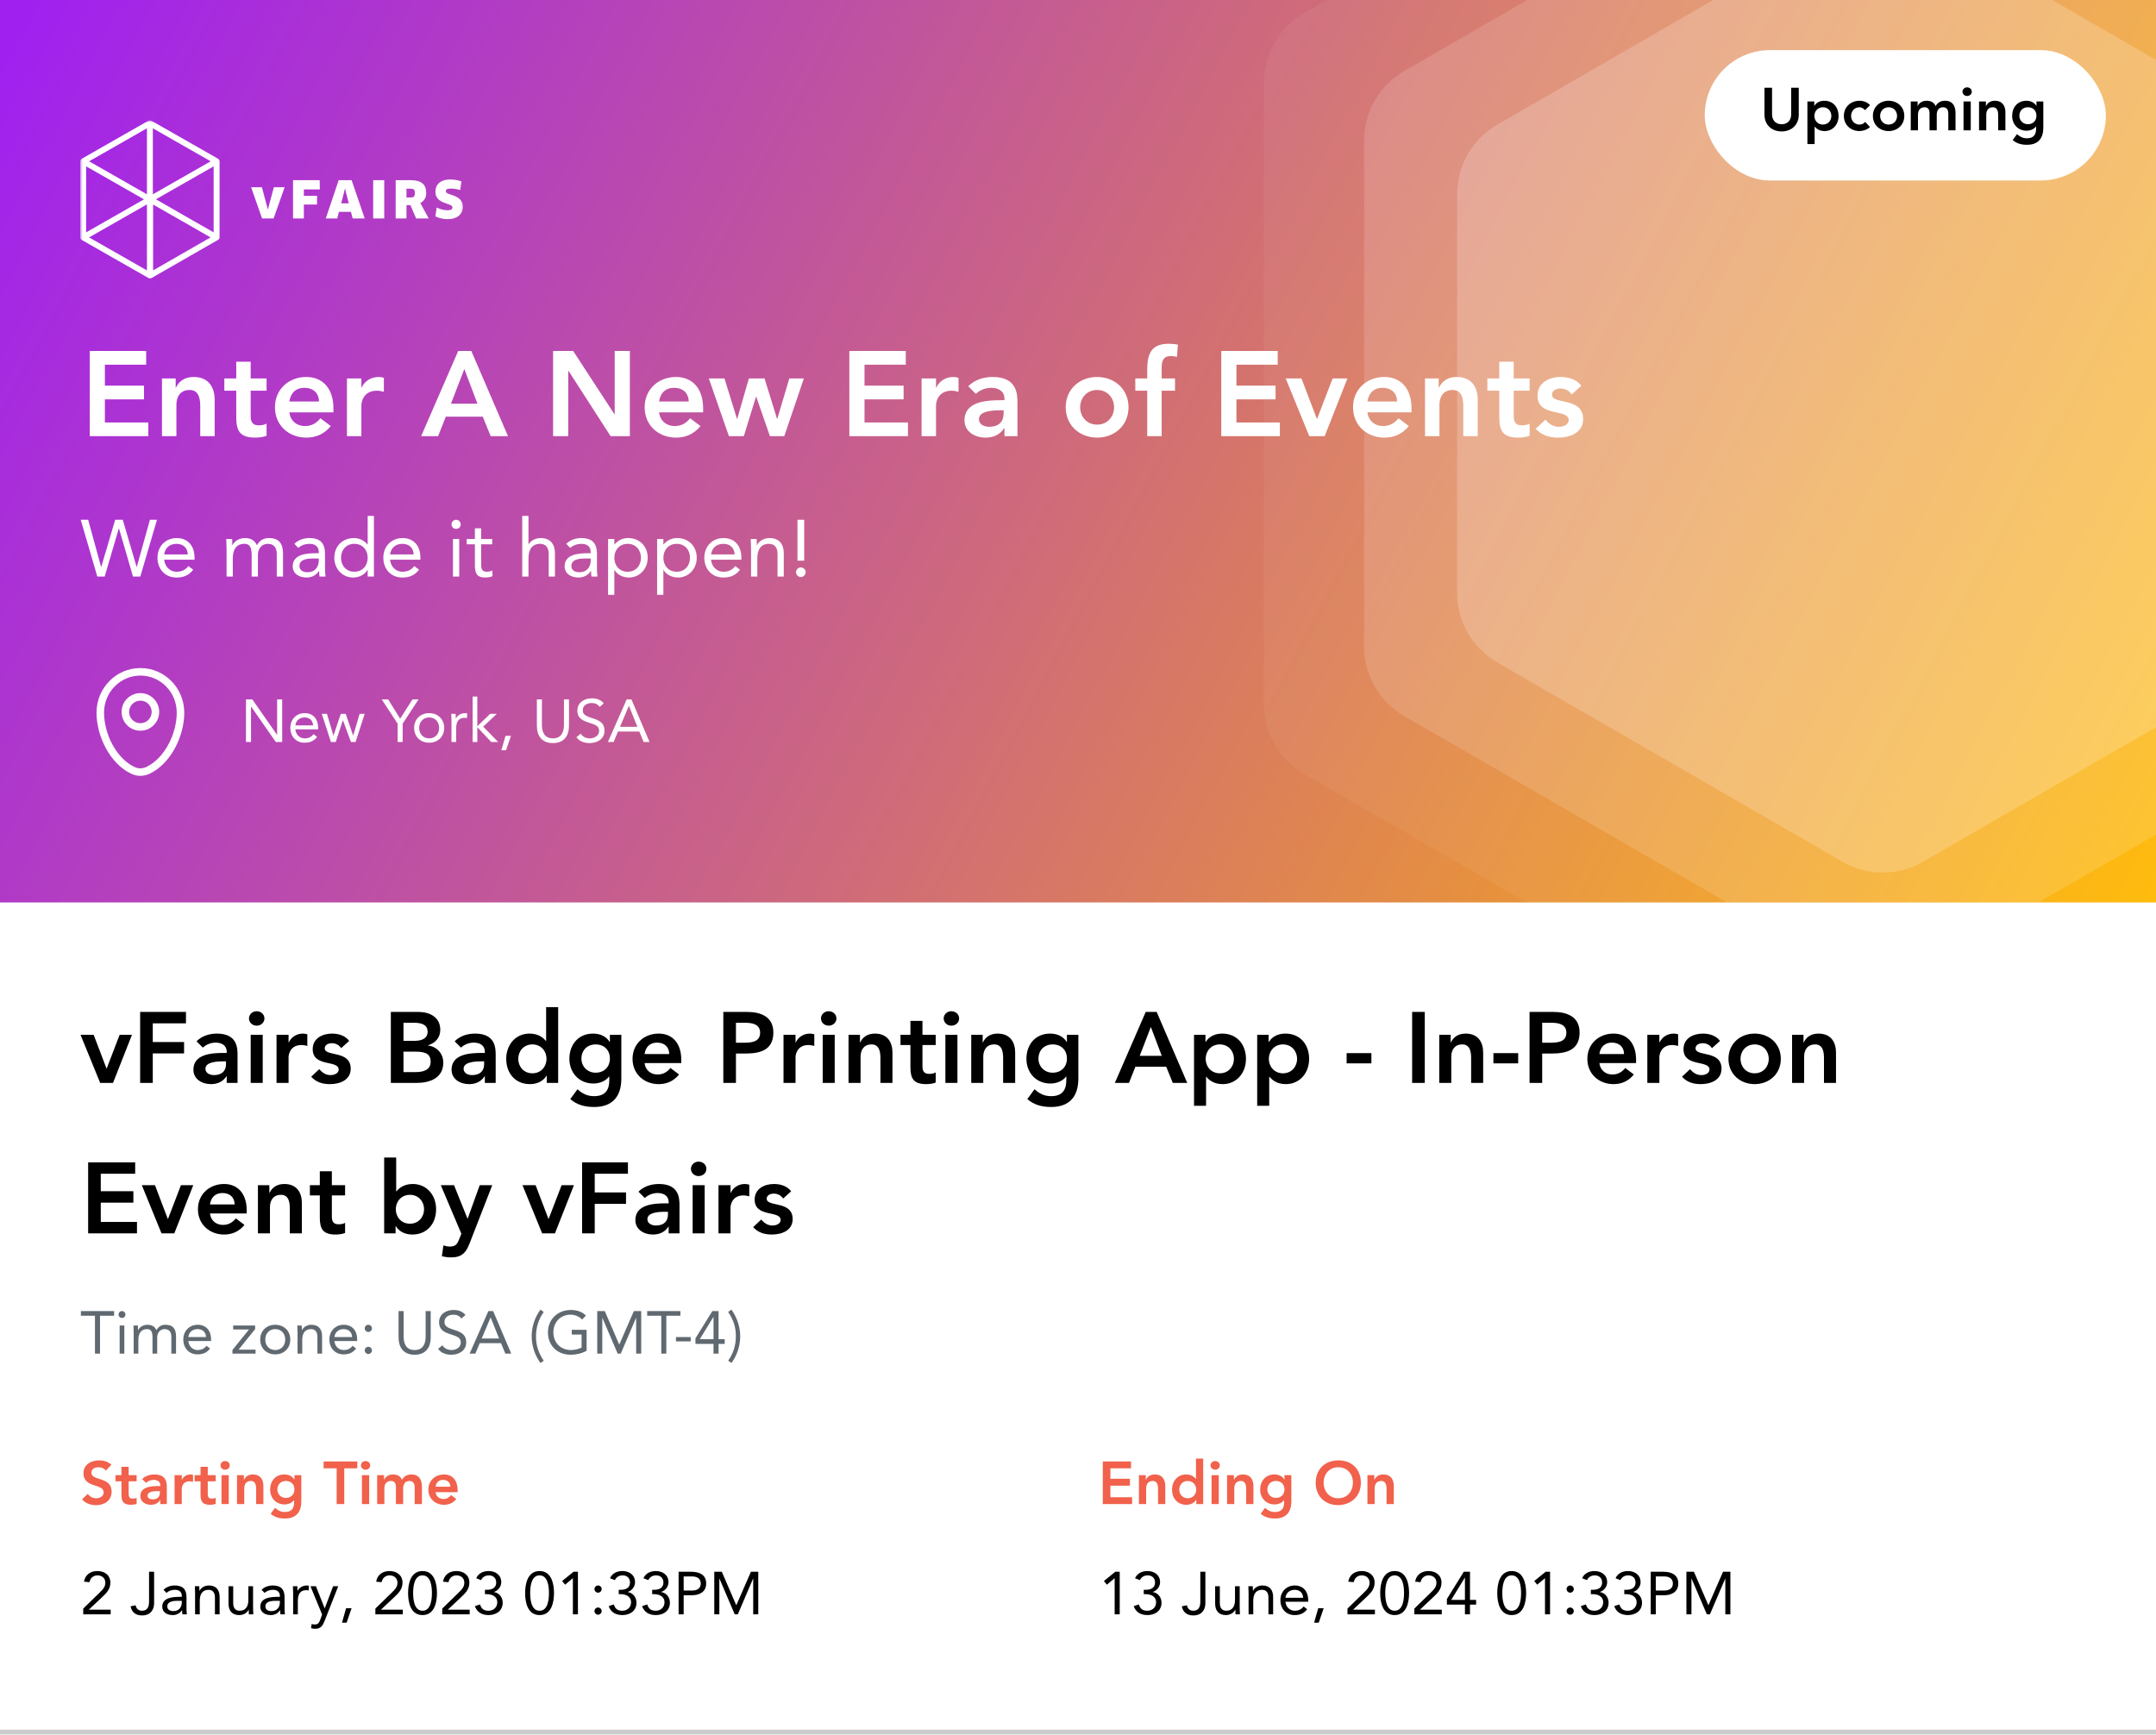<?xml version="1.0" encoding="UTF-8"?>
<svg xmlns="http://www.w3.org/2000/svg" width="430" height="346" viewBox="0 0 430 346" fill="none">
  <rect width="430" height="346" fill="white"></rect>
  <g clip-path="url(#clip0_4099_5857)">
    <rect width="430" height="180" fill="url(#paint0_linear_4099_5857)"></rect>
    <g clip-path="url(#clip1_4099_5857)">
      <mask id="mask0_4099_5857" style="mask-type:luminance" maskUnits="userSpaceOnUse" x="16" y="24" width="77" height="32">
        <path d="M92.8 24H16V56H92.8V24Z" fill="white"></path>
      </mask>
      <g mask="url(#mask0_4099_5857)">
        <path d="M43.63 31.779L43.612 31.76C43.601 31.75 43.589 31.742 43.577 31.733C43.552 31.708 43.525 31.686 43.496 31.667L30.192 24.081C30.158 24.062 30.122 24.048 30.084 24.037C30.074 24.033 30.064 24.028 30.052 24.024L30.029 24.019C29.957 24 29.881 23.995 29.807 24.006C29.732 24.016 29.661 24.042 29.597 24.081L16.294 31.671C16.216 31.716 16.151 31.78 16.103 31.856C16.097 31.865 16.089 31.873 16.083 31.883C16.078 31.893 16.072 31.909 16.066 31.922C16.024 31.999 16.002 32.085 16 32.173V47.352C16.002 47.374 16.005 47.396 16.009 47.418C16.014 47.508 16.042 47.596 16.092 47.673C16.142 47.749 16.21 47.812 16.292 47.854L29.598 55.444C29.698 55.492 29.809 55.518 29.921 55.518C30.034 55.518 30.144 55.492 30.245 55.444L43.412 47.885C43.522 47.845 43.617 47.772 43.685 47.677C43.752 47.582 43.789 47.469 43.79 47.352V32.172C43.792 32.1 43.779 32.028 43.752 31.96C43.725 31.893 43.684 31.832 43.632 31.78L43.63 31.779ZM17.18 46.344V33.18L28.717 39.762L17.18 46.344ZM31.097 39.749L42.61 33.18V46.345L38.423 43.956L31.097 39.749ZM30.485 38.755V25.59L42.021 32.172L30.485 38.755ZM29.307 38.755L17.768 32.172L29.306 25.59L29.307 38.755ZM29.307 40.77V53.935L17.768 47.352L29.307 40.77ZM30.538 40.8L37.829 44.962L41.995 47.354L30.536 53.931L30.538 40.8Z" fill="white"></path>
        <path d="M56.771 37.342L54.566 43.571H52.264L50.079 37.342H52.236L53.413 41.749H53.444L53.643 40.955L54.623 37.342H56.771Z" fill="white"></path>
        <path d="M60.601 37.779V39.062H63.242L63.222 40.803H60.601V43.572H58.444V35.937H63.759L63.79 37.779H60.601Z" fill="white"></path>
        <path d="M69.994 42.258H67.598L67.257 43.571H64.977L67.546 35.937H70.128L72.739 43.571H70.334L69.994 42.258ZM68.604 38.421L68.047 40.558H69.563L69.017 38.43L68.831 37.616H68.799L68.604 38.421Z" fill="white"></path>
        <path d="M74.426 35.937H76.635V43.572H74.426V35.937Z" fill="white"></path>
        <path d="M83.823 40.497L85.505 43.571H82.99L81.855 40.915H81.07V43.572H78.914V35.937H81.865C83.939 35.937 84.992 36.7 84.992 38.411C85.037 38.835 84.948 39.262 84.739 39.635C84.531 40.008 84.211 40.309 83.823 40.497ZM81.882 37.637H81.067V39.388H81.862C82.502 39.388 82.739 39.235 82.739 38.492C82.739 37.82 82.523 37.637 81.882 37.637Z" fill="white"></path>
        <path d="M89.296 43.714C88.441 43.72 87.596 43.529 86.829 43.154L87.098 41.391C87.77 41.74 88.516 41.928 89.276 41.941C89.967 41.941 90.235 41.737 90.235 41.36C90.235 40.424 86.84 40.821 86.84 38.245C86.84 36.902 87.717 35.803 89.792 35.803C90.56 35.799 91.322 35.93 92.043 36.189L91.795 37.909C91.186 37.726 90.554 37.627 89.917 37.614C89.081 37.614 88.915 37.838 88.915 38.133C88.915 39.08 92.3 38.653 92.3 41.227C92.301 42.757 91.165 43.714 89.296 43.714Z" fill="white"></path>
      </g>
    </g>
    <path d="M17.896 87V70.008H29.152V72.744H20.92V76.92H28.72V79.656H20.92V84.264H29.584V87H17.896ZM32.304 87V75.48H35.04V77.328H35.088C35.616 76.176 36.696 75.192 38.616 75.192C41.712 75.192 42.816 77.376 42.816 79.728V87H39.936V81.168C39.936 79.896 39.84 77.784 37.824 77.784C35.928 77.784 35.184 79.176 35.184 80.712V87H32.304ZM47.117 77.928H44.741V75.48H47.117V72.144H49.997V75.48H53.165V77.928H49.997V82.968C49.997 84.12 50.333 84.84 51.605 84.84C52.109 84.84 52.805 84.744 53.165 84.48V86.904C52.565 87.192 51.557 87.288 50.885 87.288C47.837 87.288 47.117 85.92 47.117 83.208V77.928ZM66.501 82.248H57.717C57.909 83.952 59.205 84.984 60.813 84.984C62.253 84.984 63.189 84.312 63.909 83.424L65.973 84.984C64.629 86.64 62.925 87.288 61.101 87.288C57.621 87.288 54.837 84.864 54.837 81.24C54.837 77.616 57.621 75.192 61.101 75.192C64.317 75.192 66.501 77.448 66.501 81.456V82.248ZM57.717 80.088H63.621C63.597 78.408 62.493 77.352 60.693 77.352C58.989 77.352 57.933 78.432 57.717 80.088ZM69.195 87V75.48H72.075V77.304H72.123C72.746 75.984 74.019 75.192 75.531 75.192C75.891 75.192 76.227 75.264 76.562 75.36V78.144C76.082 78.024 75.626 77.928 75.171 77.928C72.459 77.928 72.075 80.208 72.075 80.832V87H69.195ZM83.992 87L91.384 70.008H94L101.32 87H97.864L96.28 83.112H88.912L87.376 87H83.992ZM89.944 80.52H95.224L92.608 73.608L89.944 80.52ZM110.31 87V70.008H114.318L122.55 82.632H122.598V70.008H125.622V87H121.782L113.382 73.968H113.334V87H110.31ZM140.236 82.248H131.452C131.644 83.952 132.94 84.984 134.548 84.984C135.988 84.984 136.924 84.312 137.644 83.424L139.708 84.984C138.364 86.64 136.66 87.288 134.836 87.288C131.356 87.288 128.572 84.864 128.572 81.24C128.572 77.616 131.356 75.192 134.836 75.192C138.052 75.192 140.236 77.448 140.236 81.456V82.248ZM131.452 80.088H137.356C137.332 78.408 136.228 77.352 134.428 77.352C132.724 77.352 131.668 78.432 131.452 80.088ZM145.377 87L141.369 75.48H144.489L146.985 83.544H147.033L149.361 75.48H152.481L154.977 83.544H155.025L157.425 75.48H160.329L156.417 87H153.561L150.825 79.128H150.777L148.353 87H145.377ZM169.396 87V70.008H180.652V72.744H172.42V76.92H180.22V79.656H172.42V84.264H181.084V87H169.396ZM183.804 87V75.48H186.684V77.304H186.732C187.356 75.984 188.628 75.192 190.14 75.192C190.5 75.192 190.836 75.264 191.172 75.36V78.144C190.692 78.024 190.236 77.928 189.78 77.928C187.068 77.928 186.684 80.208 186.684 80.832V87H183.804ZM200.332 87V85.416H200.26C199.444 86.712 198.1 87.288 196.564 87.288C194.428 87.288 192.364 86.112 192.364 83.832C192.364 80.088 196.732 79.824 199.612 79.824H200.332V79.512C200.332 78.096 199.228 77.352 197.692 77.352C196.492 77.352 195.388 77.832 194.62 78.552L193.108 77.04C194.38 75.744 196.18 75.192 198.004 75.192C202.924 75.192 202.924 78.744 202.924 80.376V87H200.332ZM200.164 82.488V81.84H199.564C197.98 81.84 195.244 81.96 195.244 83.616C195.244 84.672 196.324 85.128 197.26 85.128C199.228 85.128 200.164 84.096 200.164 82.488ZM212.548 81.24C212.548 77.616 215.332 75.192 218.812 75.192C222.292 75.192 225.076 77.616 225.076 81.24C225.076 84.864 222.292 87.288 218.812 87.288C215.332 87.288 212.548 84.864 212.548 81.24ZM215.428 81.24C215.428 83.04 216.7 84.696 218.812 84.696C220.924 84.696 222.196 83.04 222.196 81.24C222.196 79.44 220.924 77.784 218.812 77.784C216.7 77.784 215.428 79.44 215.428 81.24ZM228.805 87V77.928H226.429V75.48H228.805V73.848C228.805 70.656 229.525 68.568 233.101 68.568C233.725 68.568 234.325 68.616 234.925 68.736L234.733 71.184C234.325 71.088 233.941 71.016 233.533 71.016C231.925 71.016 231.685 72.12 231.685 73.392V75.48H234.349V77.928H231.685V87H228.805ZM243.576 87V70.008H254.832V72.744H246.6V76.92H254.4V79.656H246.6V84.264H255.264V87H243.576ZM261.128 87L256.424 75.48H259.568L262.64 83.544H262.688L265.784 75.48H268.736L264.2 87H261.128ZM281.517 82.248H272.733C272.925 83.952 274.221 84.984 275.829 84.984C277.269 84.984 278.205 84.312 278.925 83.424L280.989 84.984C279.645 86.64 277.941 87.288 276.117 87.288C272.637 87.288 269.853 84.864 269.853 81.24C269.853 77.616 272.637 75.192 276.117 75.192C279.333 75.192 281.517 77.448 281.517 81.456V82.248ZM272.733 80.088H278.637C278.613 78.408 277.509 77.352 275.709 77.352C274.005 77.352 272.949 78.432 272.733 80.088ZM284.21 87V75.48H286.946V77.328H286.994C287.522 76.176 288.602 75.192 290.522 75.192C293.618 75.192 294.722 77.376 294.722 79.728V87H291.842V81.168C291.842 79.896 291.746 77.784 289.73 77.784C287.834 77.784 287.09 79.176 287.09 80.712V87H284.21ZM299.023 77.928H296.647V75.48H299.023V72.144H301.903V75.48H305.071V77.928H301.903V82.968C301.903 84.12 302.239 84.84 303.511 84.84C304.015 84.84 304.711 84.744 305.071 84.48V86.904C304.471 87.192 303.463 87.288 302.791 87.288C299.743 87.288 299.023 85.92 299.023 83.208V77.928ZM315.384 76.944L313.464 78.672C312.912 77.904 312.192 77.496 311.208 77.496C310.44 77.496 309.528 77.856 309.528 78.72C309.528 80.784 315.744 79.104 315.744 83.592C315.744 86.328 313.128 87.288 310.776 87.288C309 87.288 307.464 86.832 306.288 85.512L308.208 83.712C308.952 84.528 309.72 85.128 310.944 85.128C311.784 85.128 312.864 84.72 312.864 83.808C312.864 81.432 306.648 83.304 306.648 78.912C306.648 76.344 308.952 75.192 311.28 75.192C312.816 75.192 314.448 75.672 315.384 76.944Z" fill="white"></path>
    <path d="M19.408 115L16.096 103.672H17.584L20.16 113.08H20.192L22.976 103.672H24.48L27.248 113.08H27.28L29.904 103.672H31.312L27.984 115H26.528L23.728 105.4H23.696L20.88 115H19.408ZM37.584 112.904L38.528 113.64C37.648 114.776 36.592 115.192 35.2 115.192C32.848 115.192 31.408 113.432 31.408 111.256C31.408 108.936 33.04 107.32 35.248 107.32C37.36 107.32 38.8 108.76 38.8 111.24V111.64H32.752C32.848 112.936 33.84 114.04 35.2 114.04C36.272 114.04 36.992 113.656 37.584 112.904ZM32.752 110.584H37.456C37.408 109.32 36.576 108.472 35.2 108.472C33.824 108.472 32.912 109.32 32.752 110.584ZM45.184 115V109.288C45.184 108.6 45.12 108.008 45.12 107.512H46.304C46.304 107.912 46.336 108.328 46.336 108.744H46.368C46.704 108.008 47.632 107.32 48.864 107.32C50.48 107.32 50.992 108.232 51.232 108.744C51.776 107.864 52.464 107.32 53.6 107.32C55.744 107.32 56.448 108.52 56.448 110.456V115H55.2V110.52C55.2 109.48 54.832 108.472 53.376 108.472C52.32 108.472 51.44 109.336 51.44 110.68V115H50.192V110.76C50.192 109.112 49.776 108.472 48.752 108.472C47.136 108.472 46.432 109.64 46.432 111.352V115H45.184ZM59.497 109.288L58.713 108.472C59.481 107.688 60.601 107.32 61.689 107.32C63.897 107.32 64.825 108.376 64.825 110.488V113.704C64.825 114.136 64.873 114.616 64.937 115H63.737C63.657 114.664 63.657 114.2 63.657 113.88H63.625C63.129 114.648 62.297 115.192 61.161 115.192C59.641 115.192 58.377 114.424 58.377 112.968C58.377 110.488 61.257 110.344 63.097 110.344H63.577V110.12C63.577 109.032 62.889 108.472 61.721 108.472C60.921 108.472 60.089 108.744 59.497 109.288ZM63.577 111.4H62.329C60.745 111.4 59.721 111.832 59.721 112.84C59.721 113.784 60.425 114.136 61.369 114.136C62.809 114.136 63.545 113.096 63.577 111.88V111.4ZM73.33 115V113.672H73.298C72.834 114.52 71.762 115.192 70.418 115.192C68.322 115.192 66.674 113.496 66.674 111.256C66.674 108.984 68.258 107.32 70.61 107.32C71.698 107.32 72.61 107.8 73.298 108.6H73.33V102.904H74.578V115H73.33ZM73.33 111.256C73.33 109.688 72.29 108.472 70.674 108.472C69.058 108.472 68.018 109.688 68.018 111.256C68.018 112.824 69.058 114.04 70.674 114.04C72.29 114.04 73.33 112.824 73.33 111.256ZM82.631 112.904L83.575 113.64C82.695 114.776 81.639 115.192 80.247 115.192C77.895 115.192 76.455 113.432 76.455 111.256C76.455 108.936 78.087 107.32 80.295 107.32C82.407 107.32 83.847 108.76 83.847 111.24V111.64H77.799C77.895 112.936 78.887 114.04 80.247 114.04C81.319 114.04 82.039 113.656 82.631 112.904ZM77.799 110.584H82.503C82.455 109.32 81.623 108.472 80.247 108.472C78.871 108.472 77.959 109.32 77.799 110.584ZM90.343 115V107.512H91.591V115H90.343ZM90.055 104.584C90.055 104.088 90.455 103.672 90.967 103.672C91.479 103.672 91.879 104.088 91.879 104.584C91.879 105.112 91.495 105.496 90.967 105.496C90.439 105.496 90.055 105.112 90.055 104.584ZM98.171 107.512V108.568H95.963V112.312C95.963 113.272 95.979 114.04 97.083 114.04C97.451 114.04 97.851 113.96 98.187 113.784L98.235 114.92C97.803 115.112 97.243 115.192 96.779 115.192C95.003 115.192 94.715 114.232 94.715 112.68V108.568H93.083V107.512H94.715V105.384H95.963V107.512H98.171ZM104.153 115V102.904H105.401V108.552H105.433C105.769 107.96 106.665 107.32 107.833 107.32C109.801 107.32 110.681 108.568 110.681 110.376V115H109.433V110.504C109.433 109.256 108.889 108.472 107.721 108.472C106.105 108.472 105.401 109.64 105.401 111.352V115H104.153ZM113.731 109.288L112.947 108.472C113.715 107.688 114.835 107.32 115.923 107.32C118.131 107.32 119.059 108.376 119.059 110.488V113.704C119.059 114.136 119.107 114.616 119.171 115H117.971C117.891 114.664 117.891 114.2 117.891 113.88H117.859C117.363 114.648 116.531 115.192 115.395 115.192C113.875 115.192 112.611 114.424 112.611 112.968C112.611 110.488 115.491 110.344 117.331 110.344H117.811V110.12C117.811 109.032 117.123 108.472 115.955 108.472C115.155 108.472 114.323 108.744 113.731 109.288ZM117.811 111.4H116.563C114.979 111.4 113.955 111.832 113.955 112.84C113.955 113.784 114.659 114.136 115.603 114.136C117.043 114.136 117.779 113.096 117.811 111.88V111.4ZM121.276 118.648V107.512H122.524V108.6H122.556C123.244 107.8 124.156 107.32 125.244 107.32C127.596 107.32 129.18 108.984 129.18 111.256C129.18 113.496 127.532 115.192 125.436 115.192C124.092 115.192 123.02 114.52 122.556 113.672H122.524V118.648H121.276ZM122.524 111.256C122.524 112.824 123.564 114.04 125.18 114.04C126.796 114.04 127.836 112.824 127.836 111.256C127.836 109.688 126.796 108.472 125.18 108.472C123.564 108.472 122.524 109.688 122.524 111.256ZM131.058 118.648V107.512H132.306V108.6H132.338C133.026 107.8 133.938 107.32 135.026 107.32C137.378 107.32 138.962 108.984 138.962 111.256C138.962 113.496 137.314 115.192 135.218 115.192C133.874 115.192 132.802 114.52 132.338 113.672H132.306V118.648H131.058ZM132.306 111.256C132.306 112.824 133.346 114.04 134.962 114.04C136.578 114.04 137.618 112.824 137.618 111.256C137.618 109.688 136.578 108.472 134.962 108.472C133.346 108.472 132.306 109.688 132.306 111.256ZM146.647 112.904L147.591 113.64C146.711 114.776 145.655 115.192 144.263 115.192C141.911 115.192 140.471 113.432 140.471 111.256C140.471 108.936 142.103 107.32 144.311 107.32C146.423 107.32 147.863 108.76 147.863 111.24V111.64H141.815C141.911 112.936 142.903 114.04 144.263 114.04C145.335 114.04 146.055 113.656 146.647 112.904ZM141.815 110.584H146.519C146.471 109.32 145.639 108.472 144.263 108.472C142.887 108.472 141.975 109.32 141.815 110.584ZM149.793 115V109.288C149.793 108.6 149.729 108.008 149.729 107.512H150.913C150.913 107.912 150.945 108.328 150.945 108.744H150.977C151.313 108.008 152.241 107.32 153.473 107.32C155.441 107.32 156.321 108.568 156.321 110.376V115H155.073V110.504C155.073 109.256 154.529 108.472 153.361 108.472C151.745 108.472 151.041 109.64 151.041 111.352V115H149.793ZM160.396 103.672V111.832H159.052V103.672H160.396ZM159.724 113.176C160.252 113.176 160.684 113.608 160.684 114.136C160.684 114.664 160.22 115.096 159.724 115.096C159.228 115.096 158.764 114.664 158.764 114.136C158.764 113.608 159.196 113.176 159.724 113.176Z" fill="white"></path>
    <path fill-rule="evenodd" clip-rule="evenodd" d="M19.25 142.143C19.25 137.244 23.155 133.25 28 133.25C32.845 133.25 36.75 137.244 36.75 142.143C36.75 144.508 36.076 147.048 34.884 149.242C33.694 151.433 31.956 153.337 29.78 154.354C28.651 154.882 27.349 154.882 26.22 154.354C24.044 153.337 22.306 151.433 21.116 149.242C19.924 147.048 19.25 144.508 19.25 142.143ZM28 134.75C24.008 134.75 20.75 138.047 20.75 142.143C20.75 144.24 21.353 146.535 22.434 148.526C23.516 150.519 25.046 152.15 26.855 152.995C27.582 153.335 28.418 153.335 29.145 152.995C30.954 152.15 32.484 150.519 33.566 148.526C34.647 146.535 35.25 144.24 35.25 142.143C35.25 138.047 31.992 134.75 28 134.75ZM28 139.75C26.757 139.75 25.75 140.757 25.75 142C25.75 143.243 26.757 144.25 28 144.25C29.243 144.25 30.25 143.243 30.25 142C30.25 140.757 29.243 139.75 28 139.75ZM24.25 142C24.25 139.929 25.929 138.25 28 138.25C30.071 138.25 31.75 139.929 31.75 142C31.75 144.071 30.071 145.75 28 145.75C25.929 145.75 24.25 144.071 24.25 142Z" fill="white"></path>
    <path d="M49.056 148V139.504H50.328L55.248 146.56H55.272V139.504H56.28V148H55.008L50.088 140.944H50.064V148H49.056ZM62.536 146.428L63.244 146.98C62.584 147.832 61.792 148.144 60.748 148.144C58.984 148.144 57.904 146.824 57.904 145.192C57.904 143.452 59.128 142.24 60.784 142.24C62.368 142.24 63.448 143.32 63.448 145.18V145.48H58.912C58.984 146.452 59.728 147.28 60.748 147.28C61.552 147.28 62.092 146.992 62.536 146.428ZM58.912 144.688H62.44C62.404 143.74 61.78 143.104 60.748 143.104C59.716 143.104 59.032 143.74 58.912 144.688ZM72.732 142.384L70.92 148H69.996L68.4 143.68H68.376L66.96 148H66L64.176 142.384H65.208L66.492 146.704H66.516L67.968 142.384H68.952L70.428 146.704H70.452L71.724 142.384H72.732ZM79.302 148V144.34L76.134 139.504H77.418L79.806 143.344L82.266 139.504H83.478L80.31 144.34V148H79.302ZM82.595 145.192C82.595 143.44 83.867 142.24 85.595 142.24C87.323 142.24 88.595 143.44 88.595 145.192C88.595 146.944 87.323 148.144 85.595 148.144C83.867 148.144 82.595 146.944 82.595 145.192ZM83.603 145.192C83.603 146.368 84.383 147.28 85.595 147.28C86.807 147.28 87.587 146.368 87.587 145.192C87.587 144.016 86.807 143.104 85.595 143.104C84.383 143.104 83.603 144.016 83.603 145.192ZM90.044 148V143.716C90.044 143.2 89.996 142.756 89.996 142.384H90.884C90.884 142.684 90.908 142.996 90.908 143.308H90.932C91.184 142.756 91.88 142.24 92.804 142.24C92.924 142.24 93.056 142.252 93.188 142.3L93.128 143.248C92.972 143.2 92.792 143.176 92.624 143.176C91.484 143.176 90.98 143.98 90.98 145.264V148H90.044ZM94.263 148V138.928H95.199V144.856L97.755 142.384H99.087L96.375 144.94L99.363 148H97.983L95.199 145.048V148H94.263ZM101.907 146.776L100.923 149.656H99.999L100.815 146.776H101.907ZM113.483 139.504V144.76C113.483 146.608 112.619 148.216 110.279 148.216C107.939 148.216 107.075 146.608 107.075 144.76V139.504H108.083V144.616C108.083 145.984 108.587 147.28 110.279 147.28C111.971 147.28 112.475 145.984 112.475 144.616V139.504H113.483ZM120.42 140.284L119.592 141.004C119.256 140.464 118.656 140.224 118.044 140.224C117.156 140.224 116.232 140.644 116.232 141.652C116.232 142.432 116.664 142.78 118.02 143.212C119.34 143.632 120.564 144.064 120.564 145.732C120.564 147.424 119.112 148.216 117.576 148.216C116.592 148.216 115.536 147.892 114.96 147.04L115.824 146.332C116.184 146.956 116.904 147.28 117.636 147.28C118.5 147.28 119.484 146.776 119.484 145.804C119.484 144.76 118.776 144.58 117.264 144.076C116.064 143.68 115.152 143.152 115.152 141.736C115.152 140.104 116.556 139.288 118.044 139.288C118.992 139.288 119.796 139.552 120.42 140.284ZM121.244 148L124.988 139.504H125.936L129.548 148H128.372L127.508 145.912H123.26L122.384 148H121.244ZM127.124 144.976L125.444 140.8H125.42L123.656 144.976H127.124Z" fill="white"></path>
    <g opacity="0.5">
      <path d="M367.5 -14.902C372.45 -17.76 378.55 -17.76 383.5 -14.902L452.388 24.871C457.338 27.729 460.388 33.011 460.388 38.727V118.272C460.388 123.989 457.338 129.271 452.388 132.129L383.5 171.901C378.55 174.76 372.45 174.76 367.5 171.901L298.612 132.129C293.662 129.271 290.612 123.989 290.612 118.272V38.727C290.612 33.011 293.662 27.729 298.612 24.871L367.5 -14.902Z" fill="white" fill-opacity="0.5"></path>
      <path d="M367.5 -36.318C372.45 -39.176 378.55 -39.176 383.5 -36.318L470.935 14.163C475.885 17.021 478.935 22.303 478.935 28.019V128.98C478.935 134.697 475.885 139.979 470.935 142.837L383.5 193.318C378.55 196.176 372.45 196.176 367.5 193.317L280.065 142.837C275.115 139.979 272.065 134.697 272.065 128.98V28.019C272.065 22.303 275.115 17.021 280.065 14.163L367.5 -36.318Z" fill="white" fill-opacity="0.3"></path>
      <path d="M367.5 -59.381C372.45 -62.239 378.55 -62.239 383.5 -59.381L490.909 2.631C495.859 5.489 498.909 10.771 498.909 16.488V140.512C498.909 146.229 495.859 151.511 490.909 154.369L383.5 216.381C378.55 219.239 372.45 219.239 367.5 216.381L260.091 154.369C255.141 151.511 252.091 146.229 252.091 140.512V16.488C252.091 10.771 255.141 5.489 260.091 2.631L367.5 -59.381Z" fill="white" fill-opacity="0.1"></path>
    </g>
    <g filter="url(#filter0_b_4099_5857)">
      <rect x="340" y="10" width="80" height="26" rx="13" fill="white"></rect>
      <path d="M358.752 17.504V22.88C358.752 24.932 357.276 26.216 355.332 26.216C353.388 26.216 351.912 24.932 351.912 22.88V17.504H353.424V22.832C353.424 23.672 353.88 24.776 355.332 24.776C356.784 24.776 357.24 23.672 357.24 22.832V17.504H358.752ZM360.476 28.736V20.24H361.844V21.104H361.868C362.288 20.408 363.044 20.096 363.848 20.096C365.624 20.096 366.692 21.416 366.692 23.12C366.692 24.824 365.552 26.144 363.908 26.144C362.828 26.144 362.252 25.64 361.952 25.268H361.916V28.736H360.476ZM365.252 23.12C365.252 22.22 364.616 21.392 363.56 21.392C362.504 21.392 361.868 22.22 361.868 23.12C361.868 24.02 362.504 24.848 363.56 24.848C364.616 24.848 365.252 24.02 365.252 23.12ZM372.967 20.972L371.971 21.968C371.635 21.62 371.263 21.392 370.879 21.392C369.823 21.392 369.187 22.22 369.187 23.12C369.187 24.02 369.823 24.848 370.879 24.848C371.323 24.848 371.731 24.656 371.995 24.308L372.955 25.34C372.367 25.928 371.383 26.144 370.879 26.144C369.139 26.144 367.747 24.932 367.747 23.12C367.747 21.308 369.139 20.096 370.879 20.096C371.611 20.096 372.415 20.36 372.967 20.972ZM373.536 23.12C373.536 21.308 374.928 20.096 376.668 20.096C378.408 20.096 379.8 21.308 379.8 23.12C379.8 24.932 378.408 26.144 376.668 26.144C374.928 26.144 373.536 24.932 373.536 23.12ZM374.976 23.12C374.976 24.02 375.612 24.848 376.668 24.848C377.724 24.848 378.36 24.02 378.36 23.12C378.36 22.22 377.724 21.392 376.668 21.392C375.612 21.392 374.976 22.22 374.976 23.12ZM381.088 26V20.24H382.456V21.14H382.48C382.732 20.6 383.284 20.096 384.244 20.096C385.132 20.096 385.744 20.444 386.044 21.164C386.464 20.432 387.076 20.096 387.94 20.096C389.476 20.096 390.016 21.188 390.016 22.568V26H388.576V22.736C388.576 22.016 388.36 21.392 387.508 21.392C386.608 21.392 386.272 22.136 386.272 22.88V26H384.832V22.568C384.832 21.86 384.544 21.392 383.848 21.392C382.9 21.392 382.528 22.088 382.528 22.856V26H381.088ZM391.613 26V20.24H393.053V26H391.613ZM391.409 18.284C391.409 17.828 391.793 17.42 392.321 17.42C392.849 17.42 393.257 17.792 393.257 18.284C393.257 18.776 392.849 19.148 392.321 19.148C391.793 19.148 391.409 18.74 391.409 18.284ZM394.707 26V20.24H396.075V21.164H396.099C396.363 20.588 396.903 20.096 397.863 20.096C399.411 20.096 399.963 21.188 399.963 22.364V26H398.523V23.084C398.523 22.448 398.475 21.392 397.467 21.392C396.519 21.392 396.147 22.088 396.147 22.856V26H394.707ZM406.157 20.24H407.525V25.484C407.525 27.56 406.517 28.88 404.273 28.88C403.205 28.88 402.233 28.652 401.417 27.932L402.281 26.756C402.857 27.284 403.457 27.584 404.261 27.584C405.653 27.584 406.085 26.792 406.085 25.652V25.232H406.061C405.641 25.796 404.897 26.072 404.177 26.072C402.449 26.072 401.309 24.752 401.309 23.12C401.309 21.416 402.377 20.096 404.153 20.096C404.957 20.096 405.713 20.408 406.133 21.104H406.157V20.24ZM404.453 21.392C403.445 21.392 402.749 22.088 402.749 23.108C402.749 24.02 403.469 24.776 404.441 24.776C405.509 24.776 406.157 24.044 406.157 23.084C406.157 22.088 405.497 21.392 404.453 21.392Z" fill="black"></path>
    </g>
  </g>
  <path d="M19.98 216L16.06 206.4H18.68L21.24 213.12H21.28L23.86 206.4H26.32L22.54 216H19.98ZM27.951 216V201.84H37.091V204.12H30.471V207.84H36.711V210.12H30.471V216H27.951ZM45.215 216V214.68H45.156C44.475 215.76 43.355 216.24 42.075 216.24C40.295 216.24 38.575 215.26 38.575 213.36C38.575 210.24 42.215 210.02 44.615 210.02H45.215V209.76C45.215 208.58 44.295 207.96 43.016 207.96C42.016 207.96 41.096 208.36 40.456 208.96L39.196 207.7C40.255 206.62 41.755 206.16 43.276 206.16C47.376 206.16 47.376 209.12 47.376 210.48V216H45.215ZM45.075 212.24V211.7H44.575C43.255 211.7 40.975 211.8 40.975 213.18C40.975 214.06 41.876 214.44 42.656 214.44C44.295 214.44 45.075 213.58 45.075 212.24ZM49.998 216V206.4H52.398V216H49.998ZM49.658 203.14C49.658 202.38 50.298 201.7 51.178 201.7C52.058 201.7 52.738 202.32 52.738 203.14C52.738 203.96 52.058 204.58 51.178 204.58C50.298 204.58 49.658 203.9 49.658 203.14ZM55.153 216V206.4H57.553V207.92H57.593C58.113 206.82 59.173 206.16 60.433 206.16C60.733 206.16 61.013 206.22 61.293 206.3V208.62C60.893 208.52 60.513 208.44 60.133 208.44C57.873 208.44 57.553 210.34 57.553 210.86V216H55.153ZM69.646 207.62L68.046 209.06C67.586 208.42 66.986 208.08 66.166 208.08C65.526 208.08 64.766 208.38 64.766 209.1C64.766 210.82 69.946 209.42 69.946 213.16C69.946 215.44 67.766 216.24 65.806 216.24C64.326 216.24 63.046 215.86 62.066 214.76L63.666 213.26C64.286 213.94 64.926 214.44 65.946 214.44C66.646 214.44 67.546 214.1 67.546 213.34C67.546 211.36 62.366 212.92 62.366 209.26C62.366 207.12 64.286 206.16 66.226 206.16C67.506 206.16 68.866 206.56 69.646 207.62ZM77.951 216V201.84H83.471C85.611 201.84 87.811 202.82 87.811 205.4C87.811 207 86.811 208.06 85.351 208.5V208.54C87.131 208.74 88.411 210.14 88.411 211.96C88.411 215.04 85.731 216 83.051 216H77.951ZM80.471 204V207.6H82.771C84.451 207.6 85.291 206.88 85.291 205.82C85.291 204.6 84.451 204 82.551 204H80.471ZM80.471 209.76V213.84H82.791C84.091 213.84 85.891 213.62 85.891 211.76C85.891 210.28 84.931 209.76 82.891 209.76H80.471ZM96.7 216V214.68H96.64C95.96 215.76 94.84 216.24 93.56 216.24C91.78 216.24 90.06 215.26 90.06 213.36C90.06 210.24 93.7 210.02 96.1 210.02H96.7V209.76C96.7 208.58 95.78 207.96 94.5 207.96C93.5 207.96 92.58 208.36 91.94 208.96L90.68 207.7C91.74 206.62 93.24 206.16 94.76 206.16C98.86 206.16 98.86 209.12 98.86 210.48V216H96.7ZM96.56 212.24V211.7H96.06C94.74 211.7 92.46 211.8 92.46 213.18C92.46 214.06 93.36 214.44 94.14 214.44C95.78 214.44 96.56 213.58 96.56 212.24ZM109.042 216V214.56H109.002C108.302 215.72 107.042 216.24 105.702 216.24C102.742 216.24 100.962 214.04 100.962 211.2C100.962 208.36 102.862 206.16 105.602 206.16C107.402 206.16 108.362 207 108.862 207.62H108.922V200.88H111.322V216H109.042ZM103.362 211.2C103.362 212.7 104.422 214.08 106.182 214.08C107.942 214.08 109.002 212.7 109.002 211.2C109.002 209.7 107.942 208.32 106.182 208.32C104.422 208.32 103.362 209.7 103.362 211.2ZM121.64 206.4H123.92V215.14C123.92 218.6 122.24 220.8 118.5 220.8C116.72 220.8 115.1 220.42 113.74 219.22L115.18 217.26C116.14 218.14 117.14 218.64 118.48 218.64C120.8 218.64 121.52 217.32 121.52 215.42V214.72H121.48C120.78 215.66 119.54 216.12 118.34 216.12C115.46 216.12 113.56 213.92 113.56 211.2C113.56 208.36 115.34 206.16 118.3 206.16C119.64 206.16 120.9 206.68 121.6 207.84H121.64V206.4ZM118.8 208.32C117.12 208.32 115.96 209.48 115.96 211.18C115.96 212.7 117.16 213.96 118.78 213.96C120.56 213.96 121.64 212.74 121.64 211.14C121.64 209.48 120.54 208.32 118.8 208.32ZM135.877 212.04H128.557C128.717 213.46 129.797 214.32 131.137 214.32C132.337 214.32 133.117 213.76 133.717 213.02L135.437 214.32C134.317 215.7 132.897 216.24 131.377 216.24C128.477 216.24 126.157 214.22 126.157 211.2C126.157 208.18 128.477 206.16 131.377 206.16C134.057 206.16 135.877 208.04 135.877 211.38V212.04ZM128.557 210.24H133.477C133.457 208.84 132.537 207.96 131.037 207.96C129.617 207.96 128.737 208.86 128.557 210.24ZM144.26 216V201.84H149.02C151.76 201.84 154.24 202.8 154.24 205.94C154.24 209.5 151.58 210.14 148.58 210.14H146.78V216H144.26ZM146.78 207.98H148.3C149.74 207.98 151.6 207.9 151.6 205.98C151.6 204.24 149.94 204 148.58 204H146.78V207.98ZM156.266 216V206.4H158.666V207.92H158.706C159.226 206.82 160.286 206.16 161.546 206.16C161.846 206.16 162.126 206.22 162.406 206.3V208.62C162.006 208.52 161.626 208.44 161.246 208.44C158.986 208.44 158.666 210.34 158.666 210.86V216H156.266ZM164.08 216V206.4H166.48V216H164.08ZM163.74 203.14C163.74 202.38 164.38 201.7 165.26 201.7C166.14 201.7 166.82 202.32 166.82 203.14C166.82 203.96 166.14 204.58 165.26 204.58C164.38 204.58 163.74 203.9 163.74 203.14ZM169.235 216V206.4H171.515V207.94H171.555C171.995 206.98 172.895 206.16 174.495 206.16C177.075 206.16 177.995 207.98 177.995 209.94V216H175.595V211.14C175.595 210.08 175.515 208.32 173.835 208.32C172.255 208.32 171.635 209.48 171.635 210.76V216H169.235ZM181.579 208.44H179.599V206.4H181.579V203.62H183.979V206.4H186.619V208.44H183.979V212.64C183.979 213.6 184.259 214.2 185.319 214.2C185.739 214.2 186.319 214.12 186.619 213.9V215.92C186.119 216.16 185.279 216.24 184.719 216.24C182.179 216.24 181.579 215.1 181.579 212.84V208.44ZM188.552 216V206.4H190.952V216H188.552ZM188.212 203.14C188.212 202.38 188.852 201.7 189.732 201.7C190.612 201.7 191.292 202.32 191.292 203.14C191.292 203.96 190.612 204.58 189.732 204.58C188.852 204.58 188.212 203.9 188.212 203.14ZM193.708 216V206.4H195.988V207.94H196.028C196.468 206.98 197.368 206.16 198.968 206.16C201.548 206.16 202.468 207.98 202.468 209.94V216H200.068V211.14C200.068 210.08 199.988 208.32 198.308 208.32C196.728 208.32 196.108 209.48 196.108 210.76V216H193.708ZM212.792 206.4H215.072V215.14C215.072 218.6 213.392 220.8 209.652 220.8C207.872 220.8 206.252 220.42 204.892 219.22L206.332 217.26C207.292 218.14 208.292 218.64 209.632 218.64C211.952 218.64 212.672 217.32 212.672 215.42V214.72H212.632C211.932 215.66 210.692 216.12 209.492 216.12C206.612 216.12 204.712 213.92 204.712 211.2C204.712 208.36 206.492 206.16 209.452 206.16C210.792 206.16 212.052 206.68 212.752 207.84H212.792V206.4ZM209.952 208.32C208.272 208.32 207.112 209.48 207.112 211.18C207.112 212.7 208.312 213.96 209.932 213.96C211.712 213.96 212.792 212.74 212.792 211.14C212.792 209.48 211.692 208.32 209.952 208.32ZM222.348 216L228.508 201.84H230.688L236.788 216H233.908L232.588 212.76H226.448L225.168 216H222.348ZM227.308 210.6H231.708L229.528 204.84L227.308 210.6ZM238.141 220.56V206.4H240.421V207.84H240.461C241.161 206.68 242.421 206.16 243.761 206.16C246.721 206.16 248.501 208.36 248.501 211.2C248.501 214.04 246.601 216.24 243.861 216.24C242.061 216.24 241.101 215.4 240.601 214.78H240.541V220.56H238.141ZM246.101 211.2C246.101 209.7 245.041 208.32 243.281 208.32C241.521 208.32 240.461 209.7 240.461 211.2C240.461 212.7 241.521 214.08 243.281 214.08C245.041 214.08 246.101 212.7 246.101 211.2ZM250.739 220.56V206.4H253.019V207.84H253.059C253.759 206.68 255.019 206.16 256.359 206.16C259.319 206.16 261.099 208.36 261.099 211.2C261.099 214.04 259.199 216.24 256.459 216.24C254.659 216.24 253.699 215.4 253.199 214.78H253.139V220.56H250.739ZM258.699 211.2C258.699 209.7 257.639 208.32 255.879 208.32C254.119 208.32 253.059 209.7 253.059 211.2C253.059 212.7 254.119 214.08 255.879 214.08C257.639 214.08 258.699 212.7 258.699 211.2ZM273.515 210.06V212.1H268.575V210.06H273.515ZM281.641 216V201.84H284.161V216H281.641ZM287.048 216V206.4H289.328V207.94H289.368C289.808 206.98 290.708 206.16 292.308 206.16C294.888 206.16 295.808 207.98 295.808 209.94V216H293.408V211.14C293.408 210.08 293.328 208.32 291.648 208.32C290.068 208.32 289.448 209.48 289.448 210.76V216H287.048ZM302.792 210.06V212.1H297.852V210.06H302.792ZM305.06 216V201.84H309.82C312.56 201.84 315.04 202.8 315.04 205.94C315.04 209.5 312.38 210.14 309.38 210.14H307.58V216H305.06ZM307.58 207.98H309.1C310.54 207.98 312.4 207.9 312.4 205.98C312.4 204.24 310.74 204 309.38 204H307.58V207.98ZM326.307 212.04H318.987C319.147 213.46 320.227 214.32 321.567 214.32C322.767 214.32 323.547 213.76 324.147 213.02L325.867 214.32C324.747 215.7 323.327 216.24 321.807 216.24C318.907 216.24 316.587 214.22 316.587 211.2C316.587 208.18 318.907 206.16 321.807 206.16C324.487 206.16 326.307 208.04 326.307 211.38V212.04ZM318.987 210.24H323.907C323.887 208.84 322.967 207.96 321.467 207.96C320.047 207.96 319.167 208.86 318.987 210.24ZM328.551 216V206.4H330.951V207.92H330.991C331.511 206.82 332.571 206.16 333.831 206.16C334.131 206.16 334.411 206.22 334.691 206.3V208.62C334.291 208.52 333.911 208.44 333.531 208.44C331.271 208.44 330.951 210.34 330.951 210.86V216H328.551ZM343.045 207.62L341.445 209.06C340.985 208.42 340.385 208.08 339.565 208.08C338.925 208.08 338.165 208.38 338.165 209.1C338.165 210.82 343.345 209.42 343.345 213.16C343.345 215.44 341.165 216.24 339.205 216.24C337.725 216.24 336.445 215.86 335.465 214.76L337.065 213.26C337.685 213.94 338.325 214.44 339.345 214.44C340.045 214.44 340.945 214.1 340.945 213.34C340.945 211.36 335.765 212.92 335.765 209.26C335.765 207.12 337.685 206.16 339.625 206.16C340.905 206.16 342.265 206.56 343.045 207.62ZM344.732 211.2C344.732 208.18 347.052 206.16 349.952 206.16C352.852 206.16 355.172 208.18 355.172 211.2C355.172 214.22 352.852 216.24 349.952 216.24C347.052 216.24 344.732 214.22 344.732 211.2ZM347.132 211.2C347.132 212.7 348.192 214.08 349.952 214.08C351.712 214.08 352.772 212.7 352.772 211.2C352.772 209.7 351.712 208.32 349.952 208.32C348.192 208.32 347.132 209.7 347.132 211.2ZM357.419 216V206.4H359.699V207.94H359.739C360.179 206.98 361.079 206.16 362.679 206.16C365.259 206.16 366.179 207.98 366.179 209.94V216H363.779V211.14C363.779 210.08 363.699 208.32 362.019 208.32C360.439 208.32 359.819 209.48 359.819 210.76V216H357.419ZM17.58 246V231.84H26.96V234.12H20.1V237.6H26.6V239.88H20.1V243.72H27.32V246H17.58ZM32.207 246L28.287 236.4H30.907L33.467 243.12H33.507L36.087 236.4H38.547L34.767 246H32.207ZM49.198 242.04H41.878C42.038 243.46 43.118 244.32 44.458 244.32C45.658 244.32 46.438 243.76 47.038 243.02L48.758 244.32C47.638 245.7 46.218 246.24 44.698 246.24C41.798 246.24 39.478 244.22 39.478 241.2C39.478 238.18 41.798 236.16 44.698 236.16C47.378 236.16 49.198 238.04 49.198 241.38V242.04ZM41.878 240.24H46.798C46.778 238.84 45.858 237.96 44.358 237.96C42.938 237.96 42.058 238.86 41.878 240.24ZM51.442 246V236.4H53.722V237.94H53.762C54.202 236.98 55.102 236.16 56.702 236.16C59.282 236.16 60.202 237.98 60.202 239.94V246H57.802V241.14C57.802 240.08 57.722 238.32 56.042 238.32C54.462 238.32 53.842 239.48 53.842 240.76V246H51.442ZM63.786 238.44H61.806V236.4H63.786V233.62H66.186V236.4H68.826V238.44H66.186V242.64C66.186 243.6 66.466 244.2 67.526 244.2C67.946 244.2 68.526 244.12 68.826 243.9V245.92C68.326 246.16 67.486 246.24 66.926 246.24C64.386 246.24 63.786 245.1 63.786 242.84V238.44ZM76.618 246V230.88H79.018V237.62H79.078C79.578 237 80.538 236.16 82.338 236.16C85.078 236.16 86.978 238.36 86.978 241.2C86.978 244.04 85.198 246.24 82.238 246.24C80.898 246.24 79.638 245.72 78.938 244.56H78.898V246H76.618ZM84.578 241.2C84.578 239.7 83.518 238.32 81.758 238.32C79.998 238.32 78.938 239.7 78.938 241.2C78.938 242.7 79.998 244.08 81.758 244.08C83.518 244.08 84.578 242.7 84.578 241.2ZM92.016 246.08L87.915 236.4H90.555L93.236 243.06H93.275L95.675 236.4H98.175L93.635 248.06C92.936 249.86 92.096 250.8 89.975 250.8C89.356 250.8 88.736 250.72 88.135 250.56L88.436 248.4C88.816 248.54 89.236 248.64 89.656 248.64C90.835 248.64 91.156 248.22 91.555 247.22L92.016 246.08ZM108.125 246L104.205 236.4H106.825L109.385 243.12H109.425L112.005 236.4H114.465L110.685 246H108.125ZM116.096 246V231.84H125.236V234.12H118.616V237.84H124.856V240.12H118.616V246H116.096ZM133.36 246V244.68H133.3C132.62 245.76 131.5 246.24 130.22 246.24C128.44 246.24 126.72 245.26 126.72 243.36C126.72 240.24 130.36 240.02 132.76 240.02H133.36V239.76C133.36 238.58 132.44 237.96 131.16 237.96C130.16 237.96 129.24 238.36 128.6 238.96L127.34 237.7C128.4 236.62 129.9 236.16 131.42 236.16C135.52 236.16 135.52 239.12 135.52 240.48V246H133.36ZM133.22 242.24V241.7H132.72C131.4 241.7 129.12 241.8 129.12 243.18C129.12 244.06 130.02 244.44 130.8 244.44C132.44 244.44 133.22 243.58 133.22 242.24ZM138.142 246V236.4H140.542V246H138.142ZM137.802 233.14C137.802 232.38 138.442 231.7 139.322 231.7C140.202 231.7 140.882 232.32 140.882 233.14C140.882 233.96 140.202 234.58 139.322 234.58C138.442 234.58 137.802 233.9 137.802 233.14ZM143.298 246V236.4H145.698V237.92H145.738C146.258 236.82 147.318 236.16 148.578 236.16C148.878 236.16 149.158 236.22 149.438 236.3V238.62C149.038 238.52 148.658 238.44 148.278 238.44C146.018 238.44 145.698 240.34 145.698 240.86V246H143.298ZM157.791 237.62L156.191 239.06C155.731 238.42 155.131 238.08 154.311 238.08C153.671 238.08 152.911 238.38 152.911 239.1C152.911 240.82 158.091 239.42 158.091 243.16C158.091 245.44 155.911 246.24 153.951 246.24C152.471 246.24 151.191 245.86 150.211 244.76L151.811 243.26C152.431 243.94 153.071 244.44 154.091 244.44C154.791 244.44 155.691 244.1 155.691 243.34C155.691 241.36 150.511 242.92 150.511 239.26C150.511 237.12 152.431 236.16 154.371 236.16C155.651 236.16 157.011 236.56 157.791 237.62Z" fill="black"></path>
  <path d="M22.756 261.504V262.44H19.948V270H18.94V262.44H16.132V261.504H22.756ZM23.863 270V264.384H24.799V270H23.863ZM23.647 262.188C23.647 261.816 23.947 261.504 24.331 261.504C24.715 261.504 25.015 261.816 25.015 262.188C25.015 262.584 24.727 262.872 24.331 262.872C23.935 262.872 23.647 262.584 23.647 262.188ZM26.661 270V265.716C26.661 265.2 26.613 264.756 26.613 264.384H27.501C27.501 264.684 27.525 264.996 27.525 265.308H27.549C27.801 264.756 28.497 264.24 29.421 264.24C30.633 264.24 31.017 264.924 31.197 265.308C31.605 264.648 32.121 264.24 32.973 264.24C34.581 264.24 35.109 265.14 35.109 266.592V270H34.173V266.64C34.173 265.86 33.897 265.104 32.805 265.104C32.013 265.104 31.353 265.752 31.353 266.76V270H30.417V266.82C30.417 265.584 30.105 265.104 29.337 265.104C28.125 265.104 27.597 265.98 27.597 267.264V270H26.661ZM41.188 268.428L41.896 268.98C41.236 269.832 40.444 270.144 39.4 270.144C37.636 270.144 36.556 268.824 36.556 267.192C36.556 265.452 37.78 264.24 39.436 264.24C41.02 264.24 42.1 265.32 42.1 267.18V267.48H37.564C37.636 268.452 38.38 269.28 39.4 269.28C40.204 269.28 40.744 268.992 41.188 268.428ZM37.564 266.688H41.092C41.056 265.74 40.432 265.104 39.4 265.104C38.368 265.104 37.684 265.74 37.564 266.688ZM46.36 270V269.268L49.66 265.176H46.504V264.384H50.884V265.104L47.584 269.208H50.968V270H46.36ZM51.896 267.192C51.896 265.44 53.168 264.24 54.896 264.24C56.624 264.24 57.896 265.44 57.896 267.192C57.896 268.944 56.624 270.144 54.896 270.144C53.168 270.144 51.896 268.944 51.896 267.192ZM52.904 267.192C52.904 268.368 53.684 269.28 54.896 269.28C56.108 269.28 56.888 268.368 56.888 267.192C56.888 266.016 56.108 265.104 54.896 265.104C53.684 265.104 52.904 266.016 52.904 267.192ZM59.345 270V265.716C59.345 265.2 59.297 264.756 59.297 264.384H60.185C60.185 264.684 60.209 264.996 60.209 265.308H60.233C60.485 264.756 61.181 264.24 62.105 264.24C63.581 264.24 64.241 265.176 64.241 266.532V270H63.305V266.628C63.305 265.692 62.897 265.104 62.021 265.104C60.809 265.104 60.281 265.98 60.281 267.264V270H59.345ZM70.321 268.428L71.029 268.98C70.369 269.832 69.577 270.144 68.533 270.144C66.769 270.144 65.689 268.824 65.689 267.192C65.689 265.452 66.913 264.24 68.569 264.24C70.153 264.24 71.233 265.32 71.233 267.18V267.48H66.697C66.769 268.452 67.513 269.28 68.533 269.28C69.337 269.28 69.877 268.992 70.321 268.428ZM66.697 266.688H70.225C70.189 265.74 69.565 265.104 68.533 265.104C67.501 265.104 66.817 265.74 66.697 266.688ZM73.461 264.24C73.857 264.24 74.181 264.564 74.181 264.96C74.181 265.356 73.833 265.68 73.461 265.68C73.089 265.68 72.741 265.356 72.741 264.96C72.741 264.564 73.065 264.24 73.461 264.24ZM73.461 268.632C73.857 268.632 74.181 268.956 74.181 269.352C74.181 269.748 73.833 270.072 73.461 270.072C73.089 270.072 72.741 269.748 72.741 269.352C72.741 268.956 73.065 268.632 73.461 268.632ZM85.901 261.504V266.76C85.901 268.608 85.037 270.216 82.697 270.216C80.357 270.216 79.493 268.608 79.493 266.76V261.504H80.501V266.616C80.501 267.984 81.005 269.28 82.697 269.28C84.389 269.28 84.893 267.984 84.893 266.616V261.504H85.901ZM92.838 262.284L92.01 263.004C91.674 262.464 91.074 262.224 90.462 262.224C89.574 262.224 88.65 262.644 88.65 263.652C88.65 264.432 89.082 264.78 90.438 265.212C91.758 265.632 92.982 266.064 92.982 267.732C92.982 269.424 91.53 270.216 89.994 270.216C89.01 270.216 87.954 269.892 87.378 269.04L88.242 268.332C88.602 268.956 89.322 269.28 90.054 269.28C90.918 269.28 91.902 268.776 91.902 267.804C91.902 266.76 91.194 266.58 89.682 266.076C88.482 265.68 87.57 265.152 87.57 263.736C87.57 262.104 88.974 261.288 90.462 261.288C91.41 261.288 92.214 261.552 92.838 262.284ZM93.662 270L97.406 261.504H98.354L101.966 270H100.79L99.926 267.912H95.678L94.802 270H93.662ZM99.542 266.976L97.862 262.8H97.838L96.074 266.976H99.542ZM108.439 271.416L107.791 271.872C106.651 270.3 106.039 268.38 106.039 266.544C106.039 264.576 106.687 262.716 107.791 261.216L108.439 261.696C107.419 263.1 106.903 264.792 106.903 266.544C106.903 268.476 107.407 269.796 108.439 271.416ZM116.999 265.248V269.424C116.027 269.964 114.923 270.216 113.819 270.216C111.179 270.216 109.283 268.416 109.283 265.752C109.283 263.076 111.311 261.288 113.855 261.288C114.971 261.288 116.051 261.588 116.855 262.404L116.099 263.196C115.523 262.572 114.647 262.224 113.783 262.224C111.839 262.224 110.363 263.688 110.363 265.752C110.363 267.78 111.791 269.28 113.879 269.28C114.563 269.28 115.367 269.1 115.991 268.788V266.184H114.035V265.248H116.999ZM119.115 270V261.504H120.615L123.495 268.164H123.519L126.423 261.504H127.887V270H126.879V262.872H126.855L123.807 270H123.195L120.147 262.872H120.123V270H119.115ZM135.701 261.504V262.44H132.893V270H131.885V262.44H129.077V261.504H135.701ZM134.817 267.552V266.688H137.757V267.552H134.817ZM143.313 261.504V267.12H144.537V268.056H143.313V270H142.305V268.056H138.705V266.94L142.077 261.504H143.313ZM142.305 267.12V262.68H142.281L139.569 267.12H142.305ZM145.229 261.672L145.877 261.216C147.017 262.788 147.629 264.708 147.629 266.544C147.629 268.512 146.981 270.372 145.877 271.872L145.229 271.392C146.249 269.988 146.765 268.296 146.765 266.544C146.765 264.612 146.261 263.292 145.229 261.672Z" fill="#606970"></path>
  <path d="M22.216 292.164L21.112 293.328C20.788 292.872 20.212 292.656 19.624 292.656C18.928 292.656 18.232 292.968 18.232 293.748C18.232 295.452 22.264 294.48 22.264 297.504C22.264 299.328 20.824 300.216 19.156 300.216C18.1 300.216 17.068 299.892 16.372 299.064L17.512 297.96C17.884 298.524 18.52 298.848 19.192 298.848C19.888 298.848 20.68 298.464 20.68 297.684C20.68 295.824 16.648 296.892 16.648 293.856C16.648 292.104 18.208 291.288 19.78 291.288C20.668 291.288 21.556 291.54 22.216 292.164ZM24.223 295.464H23.035V294.24H24.223V292.572H25.663V294.24H27.247V295.464H25.663V297.984C25.663 298.56 25.831 298.92 26.467 298.92C26.719 298.92 27.067 298.872 27.247 298.74V299.952C26.947 300.096 26.443 300.144 26.107 300.144C24.583 300.144 24.223 299.46 24.223 298.104V295.464ZM31.971 300V299.208H31.935C31.527 299.856 30.855 300.144 30.087 300.144C29.019 300.144 27.987 299.556 27.987 298.416C27.987 296.544 30.171 296.412 31.611 296.412H31.971V296.256C31.971 295.548 31.419 295.176 30.651 295.176C30.051 295.176 29.499 295.416 29.115 295.776L28.359 295.02C28.995 294.372 29.895 294.096 30.807 294.096C33.267 294.096 33.267 295.872 33.267 296.688V300H31.971ZM31.887 297.744V297.42H31.587C30.795 297.42 29.427 297.48 29.427 298.308C29.427 298.836 29.967 299.064 30.435 299.064C31.419 299.064 31.887 298.548 31.887 297.744ZM34.816 300V294.24H36.256V295.152H36.28C36.592 294.492 37.228 294.096 37.984 294.096C38.164 294.096 38.332 294.132 38.5 294.18V295.572C38.26 295.512 38.032 295.464 37.804 295.464C36.448 295.464 36.256 296.604 36.256 296.916V300H34.816ZM39.996 295.464H38.808V294.24H39.996V292.572H41.436V294.24H43.02V295.464H41.436V297.984C41.436 298.56 41.604 298.92 42.24 298.92C42.492 298.92 42.84 298.872 43.02 298.74V299.952C42.72 300.096 42.216 300.144 41.88 300.144C40.356 300.144 39.996 299.46 39.996 298.104V295.464ZM44.18 300V294.24H45.62V300H44.18ZM43.976 292.284C43.976 291.828 44.36 291.42 44.888 291.42C45.416 291.42 45.824 291.792 45.824 292.284C45.824 292.776 45.416 293.148 44.888 293.148C44.36 293.148 43.976 292.74 43.976 292.284ZM47.273 300V294.24H48.641V295.164H48.665C48.929 294.588 49.469 294.096 50.429 294.096C51.977 294.096 52.529 295.188 52.529 296.364V300H51.089V297.084C51.089 296.448 51.041 295.392 50.033 295.392C49.085 295.392 48.713 296.088 48.713 296.856V300H47.273ZM58.724 294.24H60.092V299.484C60.092 301.56 59.084 302.88 56.84 302.88C55.772 302.88 54.8 302.652 53.984 301.932L54.848 300.756C55.424 301.284 56.024 301.584 56.828 301.584C58.22 301.584 58.652 300.792 58.652 299.652V299.232H58.628C58.208 299.796 57.464 300.072 56.744 300.072C55.016 300.072 53.876 298.752 53.876 297.12C53.876 295.416 54.944 294.096 56.72 294.096C57.524 294.096 58.28 294.408 58.7 295.104H58.724V294.24ZM57.02 295.392C56.012 295.392 55.316 296.088 55.316 297.108C55.316 298.02 56.036 298.776 57.008 298.776C58.076 298.776 58.724 298.044 58.724 297.084C58.724 296.088 58.064 295.392 57.02 295.392ZM67.145 300V292.872H64.541V291.504H71.261V292.872H68.657V300H67.145ZM72.188 300V294.24H73.628V300H72.188ZM71.984 292.284C71.984 291.828 72.368 291.42 72.896 291.42C73.424 291.42 73.832 291.792 73.832 292.284C73.832 292.776 73.424 293.148 72.896 293.148C72.368 293.148 71.984 292.74 71.984 292.284ZM75.221 300V294.24H76.589V295.14H76.613C76.865 294.6 77.417 294.096 78.377 294.096C79.265 294.096 79.877 294.444 80.177 295.164C80.597 294.432 81.209 294.096 82.073 294.096C83.609 294.096 84.149 295.188 84.149 296.568V300H82.709V296.736C82.709 296.016 82.493 295.392 81.641 295.392C80.741 295.392 80.405 296.136 80.405 296.88V300H78.965V296.568C78.965 295.86 78.677 295.392 77.981 295.392C77.033 295.392 76.661 296.088 76.661 296.856V300H75.221ZM91.266 297.624H86.874C86.97 298.476 87.618 298.992 88.422 298.992C89.142 298.992 89.61 298.656 89.97 298.212L91.002 298.992C90.33 299.82 89.478 300.144 88.566 300.144C86.826 300.144 85.434 298.932 85.434 297.12C85.434 295.308 86.826 294.096 88.566 294.096C90.174 294.096 91.266 295.224 91.266 297.228V297.624ZM86.874 296.544H89.826C89.814 295.704 89.262 295.176 88.362 295.176C87.51 295.176 86.982 295.716 86.874 296.544Z" fill="#F1614B"></path>
  <path d="M16.6 322V320.848L19.804 317.728C20.608 316.948 21.004 316.492 21.004 315.664C21.004 314.776 20.308 314.224 19.456 314.224C18.604 314.224 18.004 314.764 17.848 315.58L16.756 315.484C16.984 314.092 18.052 313.36 19.42 313.36C20.824 313.36 22.012 314.152 22.012 315.664C22.012 317.02 21.208 317.776 20.356 318.58L17.74 321.04V321.064H22.072V322H16.6ZM30.736 313.504V319.804C30.736 320.944 30.124 322.216 28.312 322.216C27.112 322.216 26.26 321.604 26.044 320.392L27.052 320.188C27.184 320.86 27.616 321.28 28.324 321.28C29.476 321.28 29.728 320.38 29.728 319.456V313.504H30.736ZM33.201 317.716L32.613 317.104C33.189 316.516 34.029 316.24 34.845 316.24C36.501 316.24 37.197 317.032 37.197 318.616V321.028C37.197 321.352 37.233 321.712 37.281 322H36.381C36.321 321.748 36.321 321.4 36.321 321.16H36.297C35.925 321.736 35.301 322.144 34.449 322.144C33.309 322.144 32.361 321.568 32.361 320.476C32.361 318.616 34.521 318.508 35.901 318.508H36.261V318.34C36.261 317.524 35.745 317.104 34.869 317.104C34.269 317.104 33.645 317.308 33.201 317.716ZM36.261 319.3H35.325C34.137 319.3 33.369 319.624 33.369 320.38C33.369 321.088 33.897 321.352 34.605 321.352C35.685 321.352 36.237 320.572 36.261 319.66V319.3ZM38.907 322V317.716C38.907 317.2 38.859 316.756 38.859 316.384H39.748C39.748 316.684 39.772 316.996 39.772 317.308H39.795C40.047 316.756 40.743 316.24 41.667 316.24C43.144 316.24 43.803 317.176 43.803 318.532V322H42.867V318.628C42.867 317.692 42.459 317.104 41.584 317.104C40.371 317.104 39.843 317.98 39.843 319.264V322H38.907ZM50.471 316.384V320.668C50.471 321.184 50.52 321.628 50.52 322H49.632C49.632 321.7 49.608 321.388 49.608 321.076H49.584C49.331 321.628 48.636 322.144 47.712 322.144C46.236 322.144 45.575 321.208 45.575 319.852V316.384H46.511V319.756C46.511 320.692 46.919 321.28 47.795 321.28C49.008 321.28 49.535 320.404 49.535 319.12V316.384H50.471ZM52.76 317.716L52.172 317.104C52.748 316.516 53.587 316.24 54.404 316.24C56.059 316.24 56.755 317.032 56.755 318.616V321.028C56.755 321.352 56.791 321.712 56.84 322H55.94C55.88 321.748 55.88 321.4 55.88 321.16H55.855C55.483 321.736 54.859 322.144 54.008 322.144C52.867 322.144 51.919 321.568 51.919 320.476C51.919 318.616 54.08 318.508 55.459 318.508H55.819V318.34C55.819 317.524 55.303 317.104 54.428 317.104C53.828 317.104 53.203 317.308 52.76 317.716ZM55.819 319.3H54.883C53.696 319.3 52.928 319.624 52.928 320.38C52.928 321.088 53.456 321.352 54.163 321.352C55.243 321.352 55.795 320.572 55.819 319.66V319.3ZM58.466 322V317.716C58.466 317.2 58.418 316.756 58.418 316.384H59.306C59.306 316.684 59.33 316.996 59.33 317.308H59.354C59.606 316.756 60.302 316.24 61.226 316.24C61.346 316.24 61.478 316.252 61.61 316.3L61.55 317.248C61.394 317.2 61.214 317.176 61.046 317.176C59.906 317.176 59.402 317.98 59.402 319.264V322H58.466ZM67.461 316.384L64.749 323.284C64.377 324.232 64.005 324.88 62.877 324.88C62.613 324.88 62.289 324.856 62.037 324.736L62.157 323.92C62.349 323.992 62.553 324.016 62.817 324.016C63.429 324.016 63.657 323.644 63.861 323.092L64.245 322.036L61.917 316.384H63.009L64.749 320.788H64.773L66.441 316.384H67.461ZM70.118 320.776L69.134 323.656H68.21L69.026 320.776H70.118ZM74.866 322V320.848L78.07 317.728C78.874 316.948 79.27 316.492 79.27 315.664C79.27 314.776 78.574 314.224 77.722 314.224C76.87 314.224 76.27 314.764 76.114 315.58L75.022 315.484C75.25 314.092 76.318 313.36 77.686 313.36C79.09 313.36 80.278 314.152 80.278 315.664C80.278 317.02 79.474 317.776 78.622 318.58L76.006 321.04V321.064H80.338V322H74.866ZM81.39 317.752C81.39 315.82 81.93 313.36 84.27 313.36C86.61 313.36 87.15 315.82 87.15 317.752C87.15 319.684 86.61 322.144 84.27 322.144C81.93 322.144 81.39 319.684 81.39 317.752ZM82.398 317.752C82.398 319 82.59 321.28 84.27 321.28C85.95 321.28 86.142 319 86.142 317.752C86.142 316.504 85.95 314.224 84.27 314.224C82.59 314.224 82.398 316.504 82.398 317.752ZM88.202 322V320.848L91.406 317.728C92.21 316.948 92.606 316.492 92.606 315.664C92.606 314.776 91.91 314.224 91.058 314.224C90.206 314.224 89.606 314.764 89.45 315.58L88.358 315.484C88.586 314.092 89.654 313.36 91.022 313.36C92.426 313.36 93.614 314.152 93.614 315.664C93.614 317.02 92.81 317.776 91.958 318.58L89.342 321.04V321.064H93.674V322H88.202ZM96.718 317.968V317.104H97.029C97.87 317.104 98.962 316.912 98.962 315.628C98.962 314.764 98.362 314.224 97.51 314.224C96.802 314.224 96.249 314.548 95.95 315.172L94.978 314.8C95.385 313.84 96.358 313.36 97.438 313.36C98.793 313.36 99.969 314.116 99.969 315.58C99.969 316.468 99.37 317.26 98.517 317.524V317.548C99.597 317.728 100.258 318.616 100.258 319.684C100.258 321.304 98.962 322.144 97.45 322.144C96.165 322.144 95.145 321.616 94.713 320.356L95.734 320.02C96.022 320.932 96.513 321.28 97.45 321.28C98.409 321.28 99.177 320.596 99.177 319.612C99.177 318.364 98.073 317.968 97.029 317.968H96.718ZM104.733 317.752C104.733 315.82 105.273 313.36 107.613 313.36C109.953 313.36 110.493 315.82 110.493 317.752C110.493 319.684 109.953 322.144 107.613 322.144C105.273 322.144 104.733 319.684 104.733 317.752ZM105.741 317.752C105.741 319 105.933 321.28 107.613 321.28C109.293 321.28 109.485 319 109.485 317.752C109.485 316.504 109.293 314.224 107.613 314.224C105.933 314.224 105.741 316.504 105.741 317.752ZM115.265 313.504V322H114.257V314.8H114.233L112.709 316.084L112.109 315.352L114.389 313.504H115.265ZM119.281 316.24C119.677 316.24 120.001 316.564 120.001 316.96C120.001 317.356 119.653 317.68 119.281 317.68C118.909 317.68 118.561 317.356 118.561 316.96C118.561 316.564 118.885 316.24 119.281 316.24ZM119.281 320.632C119.677 320.632 120.001 320.956 120.001 321.352C120.001 321.748 119.653 322.072 119.281 322.072C118.909 322.072 118.561 321.748 118.561 321.352C118.561 320.956 118.885 320.632 119.281 320.632ZM123.401 317.968V317.104H123.713C124.553 317.104 125.645 316.912 125.645 315.628C125.645 314.764 125.045 314.224 124.193 314.224C123.485 314.224 122.933 314.548 122.633 315.172L121.661 314.8C122.069 313.84 123.041 313.36 124.121 313.36C125.477 313.36 126.653 314.116 126.653 315.58C126.653 316.468 126.053 317.26 125.201 317.524V317.548C126.281 317.728 126.941 318.616 126.941 319.684C126.941 321.304 125.645 322.144 124.133 322.144C122.849 322.144 121.829 321.616 121.397 320.356L122.417 320.02C122.705 320.932 123.197 321.28 124.133 321.28C125.093 321.28 125.861 320.596 125.861 319.612C125.861 318.364 124.757 317.968 123.713 317.968H123.401ZM130.069 317.968V317.104H130.381C131.221 317.104 132.313 316.912 132.313 315.628C132.313 314.764 131.713 314.224 130.861 314.224C130.153 314.224 129.601 314.548 129.301 315.172L128.329 314.8C128.737 313.84 129.709 313.36 130.789 313.36C132.145 313.36 133.321 314.116 133.321 315.58C133.321 316.468 132.721 317.26 131.869 317.524V317.548C132.949 317.728 133.609 318.616 133.609 319.684C133.609 321.304 132.313 322.144 130.801 322.144C129.517 322.144 128.497 321.616 128.065 320.356L129.085 320.02C129.373 320.932 129.865 321.28 130.801 321.28C131.761 321.28 132.529 320.596 132.529 319.612C132.529 318.364 131.425 317.968 130.381 317.968H130.069ZM135.345 322V313.504H137.865C139.425 313.504 140.841 314.056 140.841 315.832C140.841 317.692 139.257 318.184 138.057 318.184H136.353V322H135.345ZM136.353 314.44V317.248H138.057C139.065 317.248 139.761 316.792 139.761 315.844C139.761 314.896 139.065 314.44 138.057 314.44H136.353ZM142.458 322V313.504H143.958L146.838 320.164H146.862L149.766 313.504H151.23V322H150.222V314.872H150.198L147.15 322H146.538L143.49 314.872H143.466V322H142.458Z" fill="black"></path>
  <path d="M219.948 300V291.504H225.576V292.872H221.46V294.96H225.36V296.328H221.46V298.632H225.792V300H219.948ZM227.152 300V294.24H228.52V295.164H228.544C228.808 294.588 229.348 294.096 230.308 294.096C231.856 294.096 232.408 295.188 232.408 296.364V300H230.968V297.084C230.968 296.448 230.92 295.392 229.912 295.392C228.964 295.392 228.592 296.088 228.592 296.856V300H227.152ZM238.603 300V299.136H238.579C238.159 299.832 237.403 300.144 236.599 300.144C234.823 300.144 233.755 298.824 233.755 297.12C233.755 295.416 234.895 294.096 236.539 294.096C237.619 294.096 238.195 294.6 238.495 294.972H238.531V290.928H239.971V300H238.603ZM235.195 297.12C235.195 298.02 235.831 298.848 236.887 298.848C237.943 298.848 238.579 298.02 238.579 297.12C238.579 296.22 237.943 295.392 236.887 295.392C235.831 295.392 235.195 296.22 235.195 297.12ZM241.637 300V294.24H243.077V300H241.637ZM241.433 292.284C241.433 291.828 241.817 291.42 242.345 291.42C242.873 291.42 243.281 291.792 243.281 292.284C243.281 292.776 242.873 293.148 242.345 293.148C241.817 293.148 241.433 292.74 241.433 292.284ZM244.73 300V294.24H246.098V295.164H246.122C246.386 294.588 246.926 294.096 247.886 294.096C249.434 294.096 249.986 295.188 249.986 296.364V300H248.546V297.084C248.546 296.448 248.498 295.392 247.49 295.392C246.542 295.392 246.17 296.088 246.17 296.856V300H244.73ZM256.181 294.24H257.549V299.484C257.549 301.56 256.541 302.88 254.297 302.88C253.229 302.88 252.257 302.652 251.441 301.932L252.305 300.756C252.881 301.284 253.481 301.584 254.285 301.584C255.677 301.584 256.109 300.792 256.109 299.652V299.232H256.085C255.665 299.796 254.921 300.072 254.201 300.072C252.473 300.072 251.333 298.752 251.333 297.12C251.333 295.416 252.401 294.096 254.177 294.096C254.981 294.096 255.737 294.408 256.157 295.104H256.181V294.24ZM254.477 295.392C253.469 295.392 252.773 296.088 252.773 297.108C252.773 298.02 253.493 298.776 254.465 298.776C255.533 298.776 256.181 298.044 256.181 297.084C256.181 296.088 255.521 295.392 254.477 295.392ZM262.406 295.788C262.406 293.064 264.278 291.288 266.894 291.288C269.546 291.24 271.418 293.016 271.418 295.74C271.418 298.392 269.546 300.168 266.894 300.216C264.278 300.216 262.406 298.44 262.406 295.788ZM263.99 295.692C263.99 297.504 265.154 298.848 266.906 298.848C268.67 298.848 269.834 297.504 269.834 295.692C269.834 294 268.67 292.656 266.906 292.656C265.154 292.656 263.99 294 263.99 295.692ZM272.726 300V294.24H274.094V295.164H274.118C274.382 294.588 274.922 294.096 275.882 294.096C277.43 294.096 277.982 295.188 277.982 296.364V300H276.542V297.084C276.542 296.448 276.494 295.392 275.486 295.392C274.538 295.392 274.166 296.088 274.166 296.856V300H272.726Z" fill="#F1614B"></path>
  <path d="M223.32 313.504V322H222.312V314.8H222.288L220.764 316.084L220.164 315.352L222.444 313.504H223.32ZM228.116 317.968V317.104H228.428C229.268 317.104 230.36 316.912 230.36 315.628C230.36 314.764 229.76 314.224 228.908 314.224C228.2 314.224 227.648 314.548 227.348 315.172L226.376 314.8C226.784 313.84 227.756 313.36 228.836 313.36C230.192 313.36 231.368 314.116 231.368 315.58C231.368 316.468 230.768 317.26 229.916 317.524V317.548C230.996 317.728 231.656 318.616 231.656 319.684C231.656 321.304 230.36 322.144 228.848 322.144C227.564 322.144 226.544 321.616 226.112 320.356L227.132 320.02C227.42 320.932 227.912 321.28 228.848 321.28C229.808 321.28 230.576 320.596 230.576 319.612C230.576 318.364 229.472 317.968 228.428 317.968H228.116ZM240.404 313.504V319.804C240.404 320.944 239.792 322.216 237.98 322.216C236.78 322.216 235.928 321.604 235.712 320.392L236.72 320.188C236.852 320.86 237.284 321.28 237.992 321.28C239.144 321.28 239.396 320.38 239.396 319.456V313.504H240.404ZM247.249 316.384V320.668C247.249 321.184 247.297 321.628 247.297 322H246.409C246.409 321.7 246.385 321.388 246.385 321.076H246.361C246.109 321.628 245.413 322.144 244.489 322.144C243.013 322.144 242.353 321.208 242.353 319.852V316.384H243.289V319.756C243.289 320.692 243.697 321.28 244.573 321.28C245.785 321.28 246.313 320.404 246.313 319.12V316.384H247.249ZM249.021 322V317.716C249.021 317.2 248.973 316.756 248.973 316.384H249.861C249.861 316.684 249.885 316.996 249.885 317.308H249.909C250.161 316.756 250.857 316.24 251.781 316.24C253.257 316.24 253.917 317.176 253.917 318.532V322H252.981V318.628C252.981 317.692 252.573 317.104 251.697 317.104C250.485 317.104 249.957 317.98 249.957 319.264V322H249.021ZM259.997 320.428L260.705 320.98C260.045 321.832 259.253 322.144 258.209 322.144C256.445 322.144 255.365 320.824 255.365 319.192C255.365 317.452 256.589 316.24 258.245 316.24C259.829 316.24 260.909 317.32 260.909 319.18V319.48H256.373C256.445 320.452 257.189 321.28 258.209 321.28C259.013 321.28 259.553 320.992 259.997 320.428ZM256.373 318.688H259.901C259.865 317.74 259.241 317.104 258.209 317.104C257.177 317.104 256.493 317.74 256.373 318.688ZM264.001 320.776L263.017 323.656H262.093L262.909 320.776H264.001ZM268.748 322V320.848L271.952 317.728C272.756 316.948 273.152 316.492 273.152 315.664C273.152 314.776 272.456 314.224 271.604 314.224C270.752 314.224 270.152 314.764 269.996 315.58L268.904 315.484C269.132 314.092 270.2 313.36 271.568 313.36C272.972 313.36 274.16 314.152 274.16 315.664C274.16 317.02 273.356 317.776 272.504 318.58L269.888 321.04V321.064H274.22V322H268.748ZM275.272 317.752C275.272 315.82 275.812 313.36 278.152 313.36C280.492 313.36 281.032 315.82 281.032 317.752C281.032 319.684 280.492 322.144 278.152 322.144C275.812 322.144 275.272 319.684 275.272 317.752ZM276.28 317.752C276.28 319 276.472 321.28 278.152 321.28C279.832 321.28 280.024 319 280.024 317.752C280.024 316.504 279.832 314.224 278.152 314.224C276.472 314.224 276.28 316.504 276.28 317.752ZM282.084 322V320.848L285.288 317.728C286.092 316.948 286.488 316.492 286.488 315.664C286.488 314.776 285.792 314.224 284.94 314.224C284.088 314.224 283.488 314.764 283.332 315.58L282.24 315.484C282.468 314.092 283.536 313.36 284.904 313.36C286.308 313.36 287.496 314.152 287.496 315.664C287.496 317.02 286.692 317.776 285.84 318.58L283.224 321.04V321.064H287.556V322H282.084ZM293.18 313.504V319.12H294.404V320.056H293.18V322H292.172V320.056H288.572V318.94L291.944 313.504H293.18ZM292.172 319.12V314.68H292.148L289.436 319.12H292.172ZM298.616 317.752C298.616 315.82 299.156 313.36 301.496 313.36C303.836 313.36 304.376 315.82 304.376 317.752C304.376 319.684 303.836 322.144 301.496 322.144C299.156 322.144 298.616 319.684 298.616 317.752ZM299.624 317.752C299.624 319 299.816 321.28 301.496 321.28C303.176 321.28 303.368 319 303.368 317.752C303.368 316.504 303.176 314.224 301.496 314.224C299.816 314.224 299.624 316.504 299.624 317.752ZM309.148 313.504V322H308.14V314.8H308.116L306.592 316.084L305.992 315.352L308.272 313.504H309.148ZM313.164 316.24C313.56 316.24 313.884 316.564 313.884 316.96C313.884 317.356 313.536 317.68 313.164 317.68C312.792 317.68 312.444 317.356 312.444 316.96C312.444 316.564 312.768 316.24 313.164 316.24ZM313.164 320.632C313.56 320.632 313.884 320.956 313.884 321.352C313.884 321.748 313.536 322.072 313.164 322.072C312.792 322.072 312.444 321.748 312.444 321.352C312.444 320.956 312.768 320.632 313.164 320.632ZM317.284 317.968V317.104H317.596C318.436 317.104 319.528 316.912 319.528 315.628C319.528 314.764 318.928 314.224 318.076 314.224C317.368 314.224 316.816 314.548 316.516 315.172L315.544 314.8C315.952 313.84 316.924 313.36 318.004 313.36C319.36 313.36 320.536 314.116 320.536 315.58C320.536 316.468 319.936 317.26 319.084 317.524V317.548C320.164 317.728 320.824 318.616 320.824 319.684C320.824 321.304 319.528 322.144 318.016 322.144C316.732 322.144 315.712 321.616 315.28 320.356L316.3 320.02C316.588 320.932 317.08 321.28 318.016 321.28C318.976 321.28 319.744 320.596 319.744 319.612C319.744 318.364 318.64 317.968 317.596 317.968H317.284ZM323.952 317.968V317.104H324.264C325.104 317.104 326.196 316.912 326.196 315.628C326.196 314.764 325.596 314.224 324.744 314.224C324.036 314.224 323.484 314.548 323.184 315.172L322.212 314.8C322.62 313.84 323.592 313.36 324.672 313.36C326.028 313.36 327.204 314.116 327.204 315.58C327.204 316.468 326.604 317.26 325.752 317.524V317.548C326.832 317.728 327.492 318.616 327.492 319.684C327.492 321.304 326.196 322.144 324.684 322.144C323.4 322.144 322.38 321.616 321.948 320.356L322.968 320.02C323.256 320.932 323.748 321.28 324.684 321.28C325.644 321.28 326.412 320.596 326.412 319.612C326.412 318.364 325.308 317.968 324.264 317.968H323.952ZM329.228 322V313.504H331.748C333.308 313.504 334.724 314.056 334.724 315.832C334.724 317.692 333.14 318.184 331.94 318.184H330.236V322H329.228ZM330.236 314.44V317.248H331.94C332.948 317.248 333.644 316.792 333.644 315.844C333.644 314.896 332.948 314.44 331.94 314.44H330.236ZM336.341 322V313.504H337.841L340.721 320.164H340.745L343.649 313.504H345.113V322H344.105V314.872H344.081L341.033 322H340.421L337.373 314.872H337.349V322H336.341Z" fill="black"></path>
  <path d="M430 345H0V347H430V345Z" fill="black" fill-opacity="0.2" mask="url(#path-18-inside-1_4099_5857)"></path>
  <defs>
    <filter id="filter0_b_4099_5857" x="320" y="-10" width="120" height="66" color-interpolation-filters="sRGB">
      <feFlood flood-opacity="0" result="BackgroundImageFix"></feFlood>
      <feGaussianBlur in="BackgroundImageFix" stdDeviation="10"></feGaussianBlur>
      <feComposite in2="SourceAlpha" operator="in" result="effect1_backgroundBlur_4099_5857"></feComposite>
      <feBlend mode="normal" in="SourceGraphic" in2="effect1_backgroundBlur_4099_5857" result="shape"></feBlend>
    </filter>
    <linearGradient id="paint0_linear_4099_5857" x1="4.54443e-06" y1="10.5" x2="406.508" y2="224.603" gradientUnits="userSpaceOnUse">
      <stop stop-color="#A020F0"></stop>
      <stop offset="1" stop-color="#FFB800"></stop>
    </linearGradient>
    <clipPath id="clip0_4099_5857">
      <rect width="430" height="180" fill="white"></rect>
    </clipPath>
    <clipPath id="clip1_4099_5857">
      <rect width="76.8" height="32" fill="white" transform="translate(16 24)"></rect>
    </clipPath>
  </defs>
</svg>

